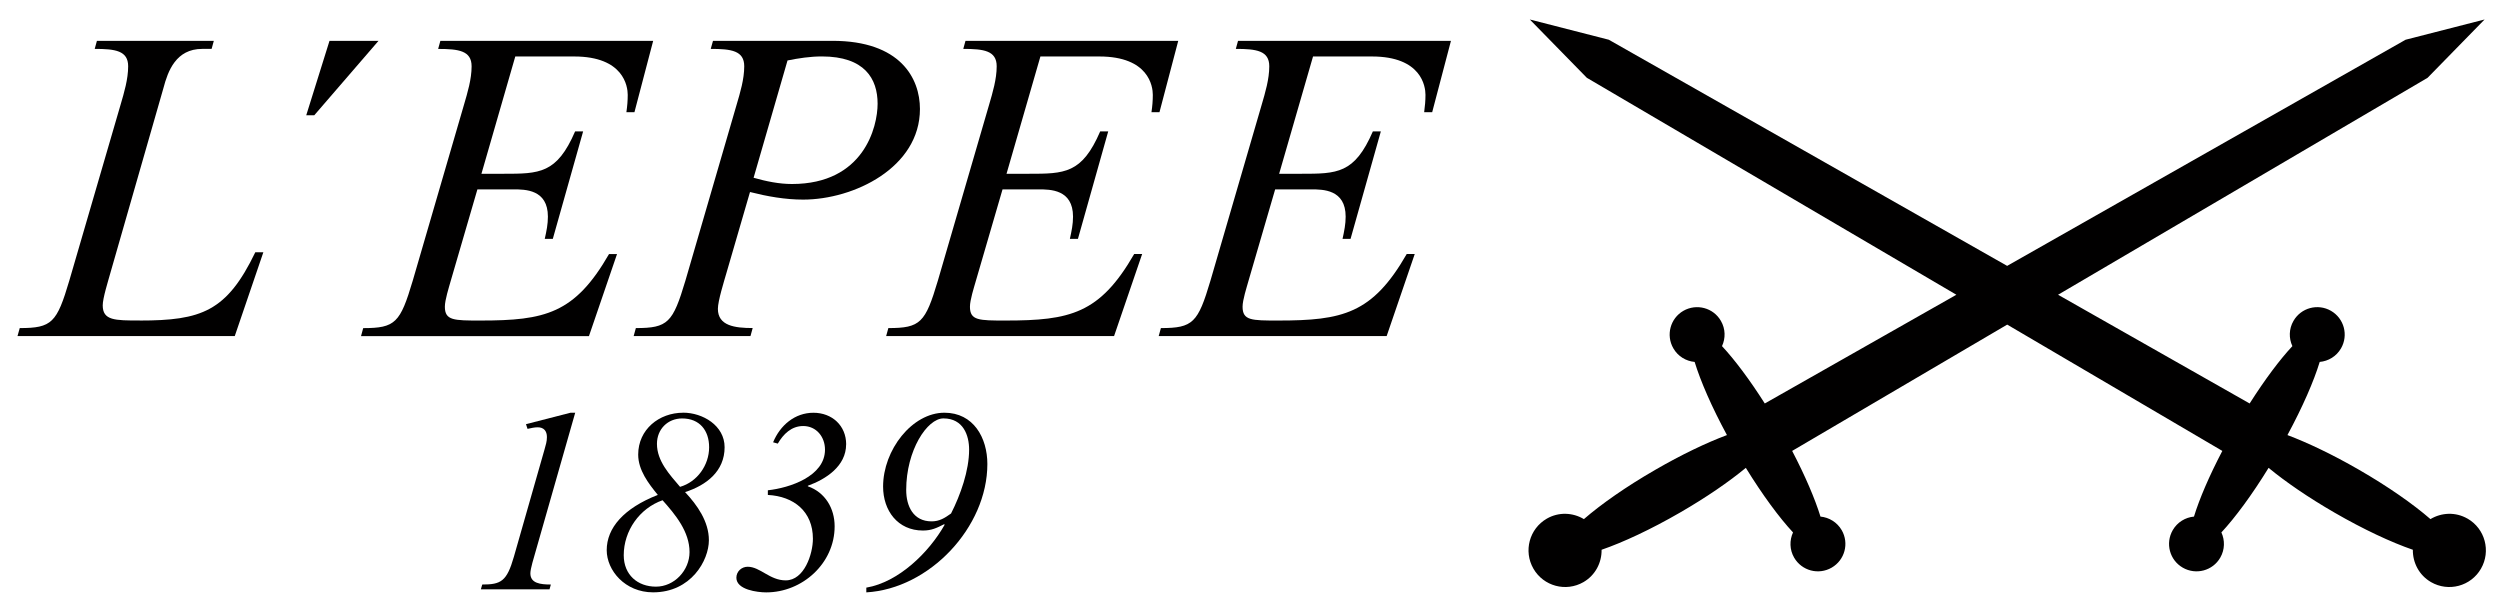 <?xml version="1.0" encoding="UTF-8"?> <svg xmlns="http://www.w3.org/2000/svg" id="Calque_1" version="1.1" viewBox="0 0 633 154.34"><defs><style> .st0 { fill: #010000; } </style></defs><path class="st0" d="M624.78,131.32c-3.03-1.74-6.59-1.56-9.39.12-4.36-3.79-10.71-8.24-18.1-12.5-6.64-3.83-12.94-6.83-18.11-8.78,3.83-7.09,6.67-13.61,8.17-18.52,2.18-.2,4.23-1.4,5.4-3.44,1.92-3.33.78-7.58-2.55-9.5-3.32-1.91-7.57-.79-9.49,2.55-1.18,2.03-1.2,4.4-.28,6.39-3.18,3.41-6.97,8.46-10.82,14.52l-48.51-27.53,93.56-54.93,14.44-14.77-20.01,5.13-100.88,57.26-100.86-57.26-20.01-5.13,14.45,14.77,93.56,54.93-48.51,27.53c-3.85-6.06-7.65-11.11-10.83-14.52.92-1.99.9-4.36-.28-6.39-1.92-3.34-6.17-4.45-9.5-2.55-3.33,1.92-4.46,6.17-2.54,9.5,1.17,2.04,3.22,3.24,5.39,3.44,1.5,4.9,4.34,11.43,8.18,18.52-5.18,1.94-11.48,4.94-18.11,8.78-7.4,4.26-13.75,8.72-18.11,12.5-2.8-1.68-6.37-1.86-9.39-.12-4.43,2.56-5.95,8.23-3.39,12.67,2.56,4.44,8.23,5.96,12.67,3.4,3.02-1.75,4.64-4.94,4.59-8.19,5.45-1.88,12.48-5.15,19.88-9.43,6.63-3.83,12.38-7.79,16.64-11.31,4.23,6.87,8.47,12.61,11.95,16.35-.91,1.98-.89,4.36.28,6.38,1.93,3.33,6.17,4.46,9.5,2.54,3.33-1.92,4.47-6.16,2.55-9.49-1.17-2.02-3.22-3.24-5.38-3.44-1.37-4.45-3.85-10.27-7.17-16.63l54.45-31.98,54.47,31.98c-3.33,6.36-5.82,12.18-7.18,16.63-2.17.2-4.21,1.41-5.38,3.44-1.92,3.34-.78,7.58,2.54,9.49,3.33,1.92,7.59.79,9.5-2.54,1.17-2.03,1.19-4.41.28-6.38,3.48-3.74,7.73-9.48,11.95-16.35,4.26,3.51,10.02,7.48,16.65,11.31,7.4,4.28,14.42,7.55,19.88,9.43-.05,3.25,1.57,6.44,4.6,8.19,4.43,2.56,10.1,1.04,12.65-3.4,2.56-4.44,1.04-10.11-3.39-12.67Z"></path><g><path class="st0" d="M35.39,81.15c-6.32,0-9.38,0-9.38-3.84,0-1.81,1.36-6.11,1.92-8.14l13.45-46.86c1.13-4.3,3.16-9.93,9.82-9.93h2.38l.56-2.04h-29.6l-.56,2.04c5.19,0,8.47.44,8.47,4.4,0,3.27-1.02,6.65-1.91,9.7l-13,44.6c-3.15,10.64-4.4,11.99-12.54,11.99l-.57,2.03h55.01l7.24-21.22h-2.04c-7.23,15.01-13.67,17.28-29.26,17.28Z"></path><path class="st0" d="M160.43,85.09h29.59l.56-2.03c-4.52,0-8.81-.56-8.81-4.86,0-2.02,1.57-7,2.15-9.03l5.98-20.55c4.42,1.12,8.93,1.92,13.45,1.92,12.88,0,29.58-8.13,29.58-22.94,0-7.78-4.96-17.26-22.13-17.26h-30.27l-.57,2.04c5.2,0,8.48.44,8.48,4.4,0,3.27-1.02,6.65-1.92,9.7l-12.98,44.6c-3.18,10.64-4.42,11.99-12.54,11.99l-.56,2.03ZM199.39,15.31c2.82-.57,5.77-1.02,8.7-1.02,10.84,0,14.12,5.65,14.12,11.97,0,5.88-3.5,20.33-21.69,20.33-3.27,0-6.53-.68-9.71-1.58l8.59-29.7Z"></path><path class="st0" d="M154.21,64.32c-8.7,15.14-16.27,16.84-32.54,16.84-6.76,0-9.03,0-9.03-3.5,0-1.7,1.02-4.86,1.46-6.45l6.78-23.26h9.14c2.94,0,8.71,0,8.71,6.9,0,1.93-.34,3.61-.8,5.64h2.04l7.68-27.22h-2.03c-4.63,10.73-9.04,10.73-18.19,10.73h-5.53l8.57-29.7h14.91c12.54,0,13.56,7.57,13.56,9.71,0,1.46-.11,2.83-.34,4.4h2.04l4.74-18.06h-53.88l-.56,2.04c5.19,0,8.47.44,8.47,4.4,0,3.27-1.03,6.65-1.92,9.7l-12.99,44.6c-3.16,10.64-4.4,11.99-12.54,11.99l-.55,2.03h57.71l7.11-20.78s-2.03,0-2.03,0Z"></path><polygon class="st0" points="83.43 10.34 77.54 29.19 79.57 29.19 95.84 10.34 83.43 10.34"></polygon><path class="st0" d="M313.47,10.34l-.56,2.04c5.19,0,8.47.44,8.47,4.4,0,3.27-1.02,6.65-1.91,9.7l-12.99,44.6c-3.16,10.64-4.41,11.99-12.54,11.99l-.56,2.03h57.72l7.11-20.78h-2.03c-8.69,15.14-16.26,16.84-32.53,16.84-6.77,0-9.03,0-9.03-3.5,0-1.7,1.03-4.86,1.47-6.45l6.78-23.26h9.14c2.94,0,8.71,0,8.71,6.9,0,1.93-.35,3.61-.79,5.64h2.03l7.67-27.22h-2.02c-4.64,10.73-9.05,10.73-18.2,10.73h-5.53l8.58-29.7h14.91c12.55,0,13.56,7.57,13.56,9.71,0,1.46-.12,2.83-.33,4.4h2.03l4.75-18.06h-53.89Z"></path><path class="st0" d="M293.58,28.4l4.75-18.06h-53.87l-.56,2.04c5.18,0,8.46.44,8.46,4.4,0,3.27-1.02,6.65-1.91,9.7l-12.99,44.6c-3.17,10.64-4.4,11.99-12.53,11.99l-.56,2.03h57.71l7.11-20.78h-2.02c-8.7,15.14-16.27,16.84-32.54,16.84-6.77,0-9.04,0-9.04-3.5,0-1.7,1.02-4.86,1.47-6.45l6.78-23.26h9.14c2.94,0,8.71,0,8.71,6.9,0,1.93-.35,3.61-.8,5.64h2.04l7.67-27.22h-2.03c-4.63,10.73-9.03,10.73-18.18,10.73h-5.54l8.58-29.7h14.91c12.54,0,13.55,7.57,13.55,9.71,0,1.46-.11,2.83-.34,4.4h2.03Z"></path></g><g><path class="st0" d="M145.66,104.5h-1.2l-11.28,2.9.39,1.19c.87-.19,1.73-.4,2.58-.4,1.53,0,2.33.93,2.33,2.47,0,1.12-.28,1.98-.6,3.12l-7.77,27.21c-1.79,6.22-3.25,7.01-8.01,7.01l-.34,1.21h17.38l.34-1.21c-2.67,0-5.19-.31-5.19-2.83,0-1.2.93-4.12,1.26-5.31l10.09-35.35Z"></path><path class="st0" d="M172.98,104.5c-6.1,0-11.39,4.23-11.39,10.61,0,3.9,2.59,7.3,4.97,10.2-8.64,3.39-12.94,8.36-12.94,13.99,0,5.12,4.63,10.68,11.74,10.68,9.62,0,14.13-8.09,14.13-13.2,0-4.71-2.93-8.88-6.03-12.18,5.37-1.73,10.01-5.26,10.01-11.36,0-5.51-5.57-8.75-10.49-8.75ZM174.59,139.79c0,4.64-3.86,8.75-8.5,8.75s-8.16-2.99-8.16-7.96c0-6.18,3.99-11.87,9.83-13.92,3.24,3.63,6.83,7.95,6.83,13.13ZM172.19,123.27c-2.65-3.12-5.85-6.51-5.85-10.89,0-3.71,2.73-6.43,6.38-6.43,4.44,0,6.83,3.05,6.83,7.3,0,4.51-3,8.76-7.36,10.02Z"></path><path class="st0" d="M239.13,104.5c-8.17,0-15.53,9.42-15.53,18.7,0,6.1,3.71,11.13,10.09,11.13,2.18,0,3.51-.66,5.36-1.6l.14.13c-3.98,7.05-11.68,14.55-19.84,15.93v1.2c15.98-.92,30.65-16.46,30.65-32.5,0-6.64-3.51-12.99-10.88-12.99ZM240.8,130.02c-1.6,1.14-2.92,1.99-4.92,1.99-4.63,0-6.43-3.83-6.43-7.95,0-10.02,5.3-18.12,9.43-18.12,5.03,0,6.5,4.31,6.5,7.9,0,5.3-2.18,11.47-4.57,16.17Z"></path><path class="st0" d="M214.25,112.52c0-4.77-3.59-8.01-8.29-8.01s-8.43,3.17-10.21,7.48l1.19.33c1.39-2.39,3.44-4.45,6.43-4.45,3.31,0,5.52,2.72,5.52,5.98,0,6.76-8.97,9.69-14.47,10.29v1.18c6.57.34,11.41,4.18,11.41,11.09,0,3.84-2.18,10.54-6.89,10.54-4.06,0-6.45-3.45-9.63-3.45-1.53,0-2.86,1.18-2.86,2.78,0,3.06,5.36,3.71,7.56,3.71,9.16,0,17.32-7.36,17.32-16.72,0-4.57-2.4-8.61-6.78-10.14v-.14c4.59-1.66,9.69-4.97,9.69-10.49Z"></path></g></svg> 